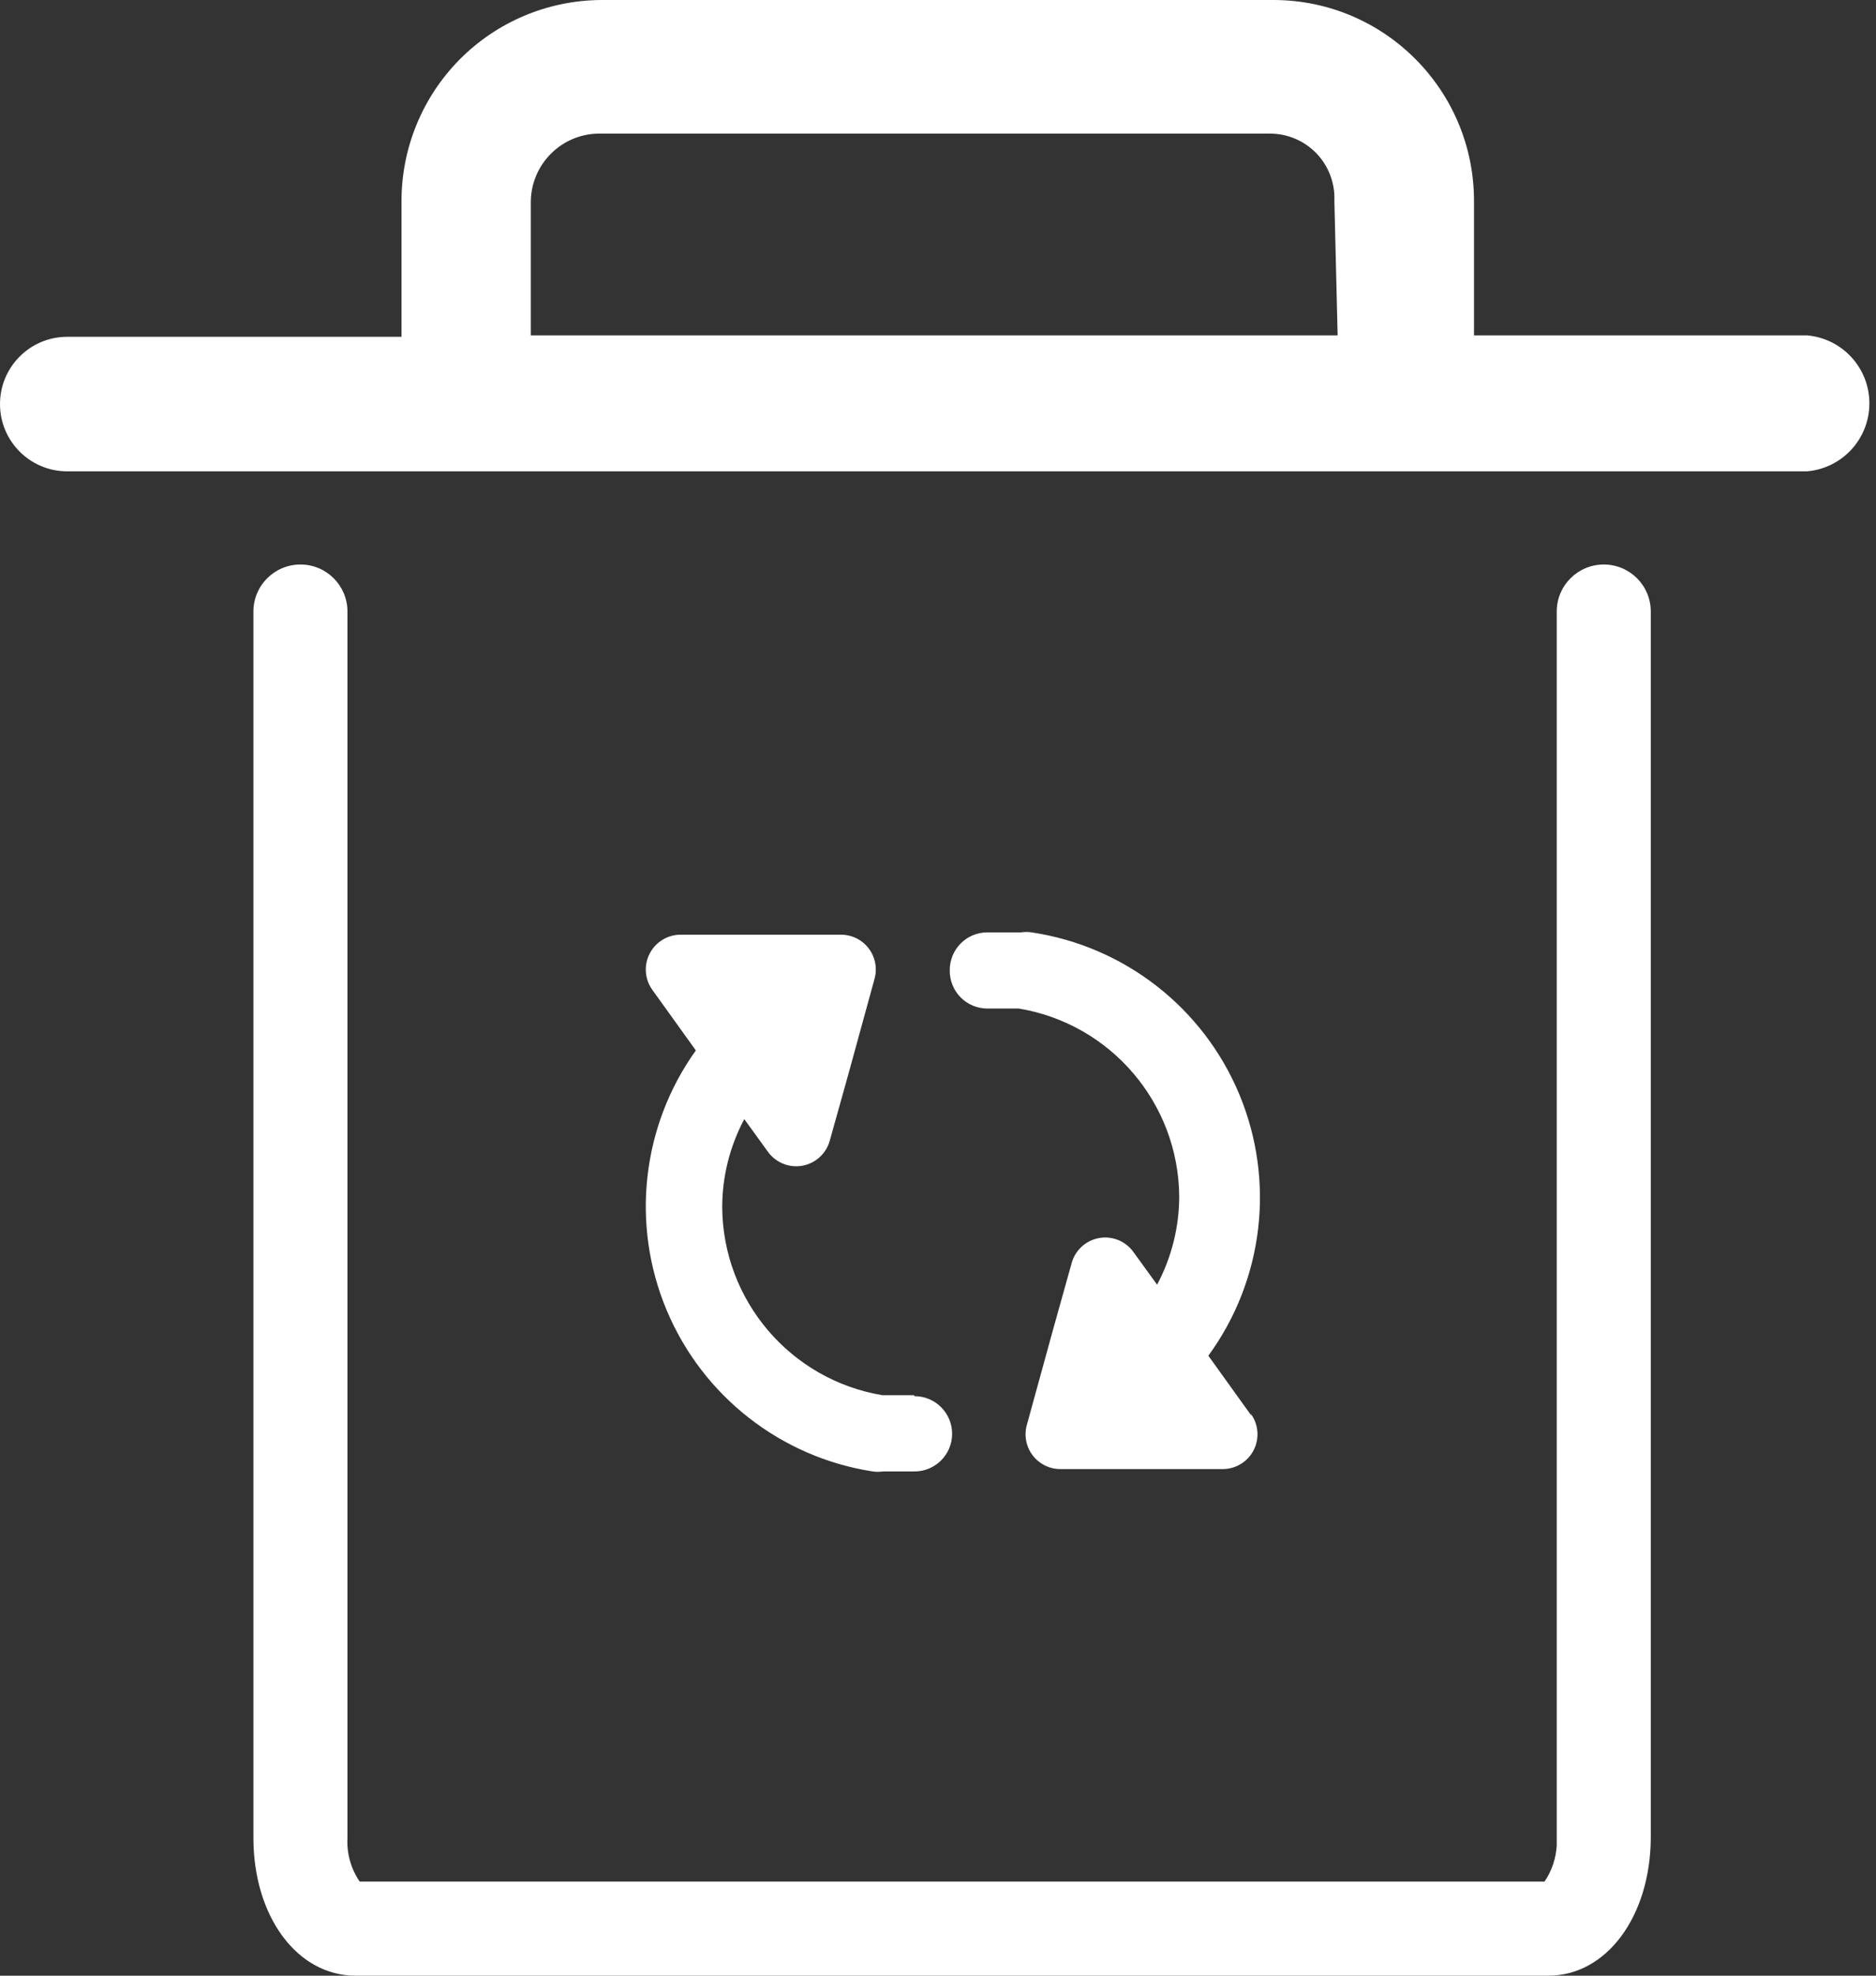 <?xml version="1.0" encoding="UTF-8"?><svg version="1.1" width="38px" height="40px" viewBox="0 0 38.0 40.0" xmlns="http://www.w3.org/2000/svg" xmlns:xlink="http://www.w3.org/1999/xlink"><rect x="0" y="0" width="38.0" height="40.0" fill="#333333" stroke="none"/><defs><clipPath id="i0"><path d="M1920,0 L1920,3698 L0,3698 L0,0 L1920,0 Z"></path></clipPath><clipPath id="i1"><path d="M32.486,11.429 C33.012,11.429 33.438,11.855 33.438,12.381 L33.438,37.21 C33.429,38.8 32.543,40 31.362,40 L7.2,40 C6.019,40 5.133,38.8 5.133,37.21 L5.133,12.381 C5.133,11.855 5.56,11.429 6.086,11.429 C6.612,11.429 7.038,11.855 7.038,12.381 L7.038,37.21 C7.021,37.524 7.108,37.835 7.286,38.095 L31.286,38.095 C31.433,37.878 31.518,37.626 31.533,37.366 L31.533,12.381 C31.533,11.855 31.96,11.429 32.486,11.429 Z M25.81,0 C28.048,0.01 29.857,1.828 29.857,4.067 L29.857,6.79 L36.6,6.79 C37.316,6.85 37.866,7.448 37.866,8.167 C37.866,8.885 37.316,9.483 36.6,9.543 L1.362,9.543 C0.61,9.543 0,8.933 0,8.181 C0,7.429 0.61,6.819 1.362,6.819 L8.133,6.819 L8.133,4.095 C8.126,3.017 8.547,1.979 9.304,1.211 C10.061,0.443 11.093,0.008 12.171,0 Z M25.714,2.705 L12.114,2.705 C11.369,2.72 10.768,3.321 10.752,4.067 L10.752,6.79 L27.095,6.79 L27.029,4.067 C27.044,3.709 26.912,3.361 26.664,3.103 C26.415,2.846 26.072,2.702 25.714,2.705 Z"></path></clipPath><clipPath id="i2"><path d="M3.948,0.055 C4.169,0.053 4.379,0.155 4.514,0.331 C4.649,0.508 4.693,0.737 4.633,0.95 L4.11,2.855 L3.729,4.217 C3.659,4.482 3.442,4.683 3.173,4.732 C2.903,4.781 2.63,4.669 2.471,4.446 L1.995,3.789 C1.703,4.337 1.549,4.948 1.548,5.57 C1.559,7.46 2.93,9.069 4.795,9.379 L5.433,9.379 L5.443,9.398 C5.864,9.398 6.205,9.739 6.205,10.16 C6.205,10.581 5.864,10.922 5.443,10.922 L4.805,10.922 C4.735,10.932 4.665,10.932 4.595,10.922 C2.733,10.633 1.154,9.398 0.424,7.66 C-0.306,5.923 -0.083,3.931 1.014,2.398 L0.138,1.179 C-0.021,0.964 -0.044,0.679 0.077,0.441 C0.198,0.203 0.443,0.053 0.71,0.055 Z M7.71,1.77548948e-15 L7.814,0.008 C9.693,0.288 11.289,1.531 12.021,3.284 C12.753,5.037 12.516,7.045 11.395,8.579 L12.271,9.798 L12.252,9.75 C12.411,9.965 12.435,10.251 12.314,10.489 C12.193,10.727 11.948,10.876 11.681,10.874 L8.405,10.874 C8.183,10.877 7.973,10.774 7.838,10.598 C7.703,10.422 7.659,10.193 7.719,9.979 L8.243,8.074 L8.624,6.712 C8.693,6.447 8.91,6.246 9.18,6.197 C9.449,6.148 9.723,6.26 9.881,6.484 L10.357,7.141 C10.649,6.593 10.803,5.981 10.805,5.36 C10.793,3.469 9.422,1.861 7.557,1.55 L6.919,1.55 C6.715,1.55 6.52,1.469 6.377,1.324 C6.234,1.179 6.155,0.983 6.157,0.779 C6.155,0.575 6.234,0.379 6.377,0.234 C6.52,0.089 6.715,0.008 6.919,0.008 L7.605,0.008 C7.674,-0.003 7.745,-0.003 7.814,0.008 Z"></path></clipPath></defs><g transform="translate(-359.0 -2236.0)"><g clip-path="url(#i0)"><g transform="translate(0.0 1650.0)"><g transform="translate(260.0 551.0)"><g transform="translate(99.0 35.0)"><g clip-path="url(#i1)"><polygon points="0,0 37.866,0 37.866,40 0,40 0,0" stroke="none" fill="#FFFFFF"></polygon></g><g transform="translate(13.081 18.869)"><g clip-path="url(#i2)"><polygon points="0,1.77548948e-15 12.441,1.77548948e-15 12.441,10.929 0,10.929 0,1.77548948e-15" stroke="none" fill="#FFFFFF"></polygon></g></g></g></g></g></g></g></svg>